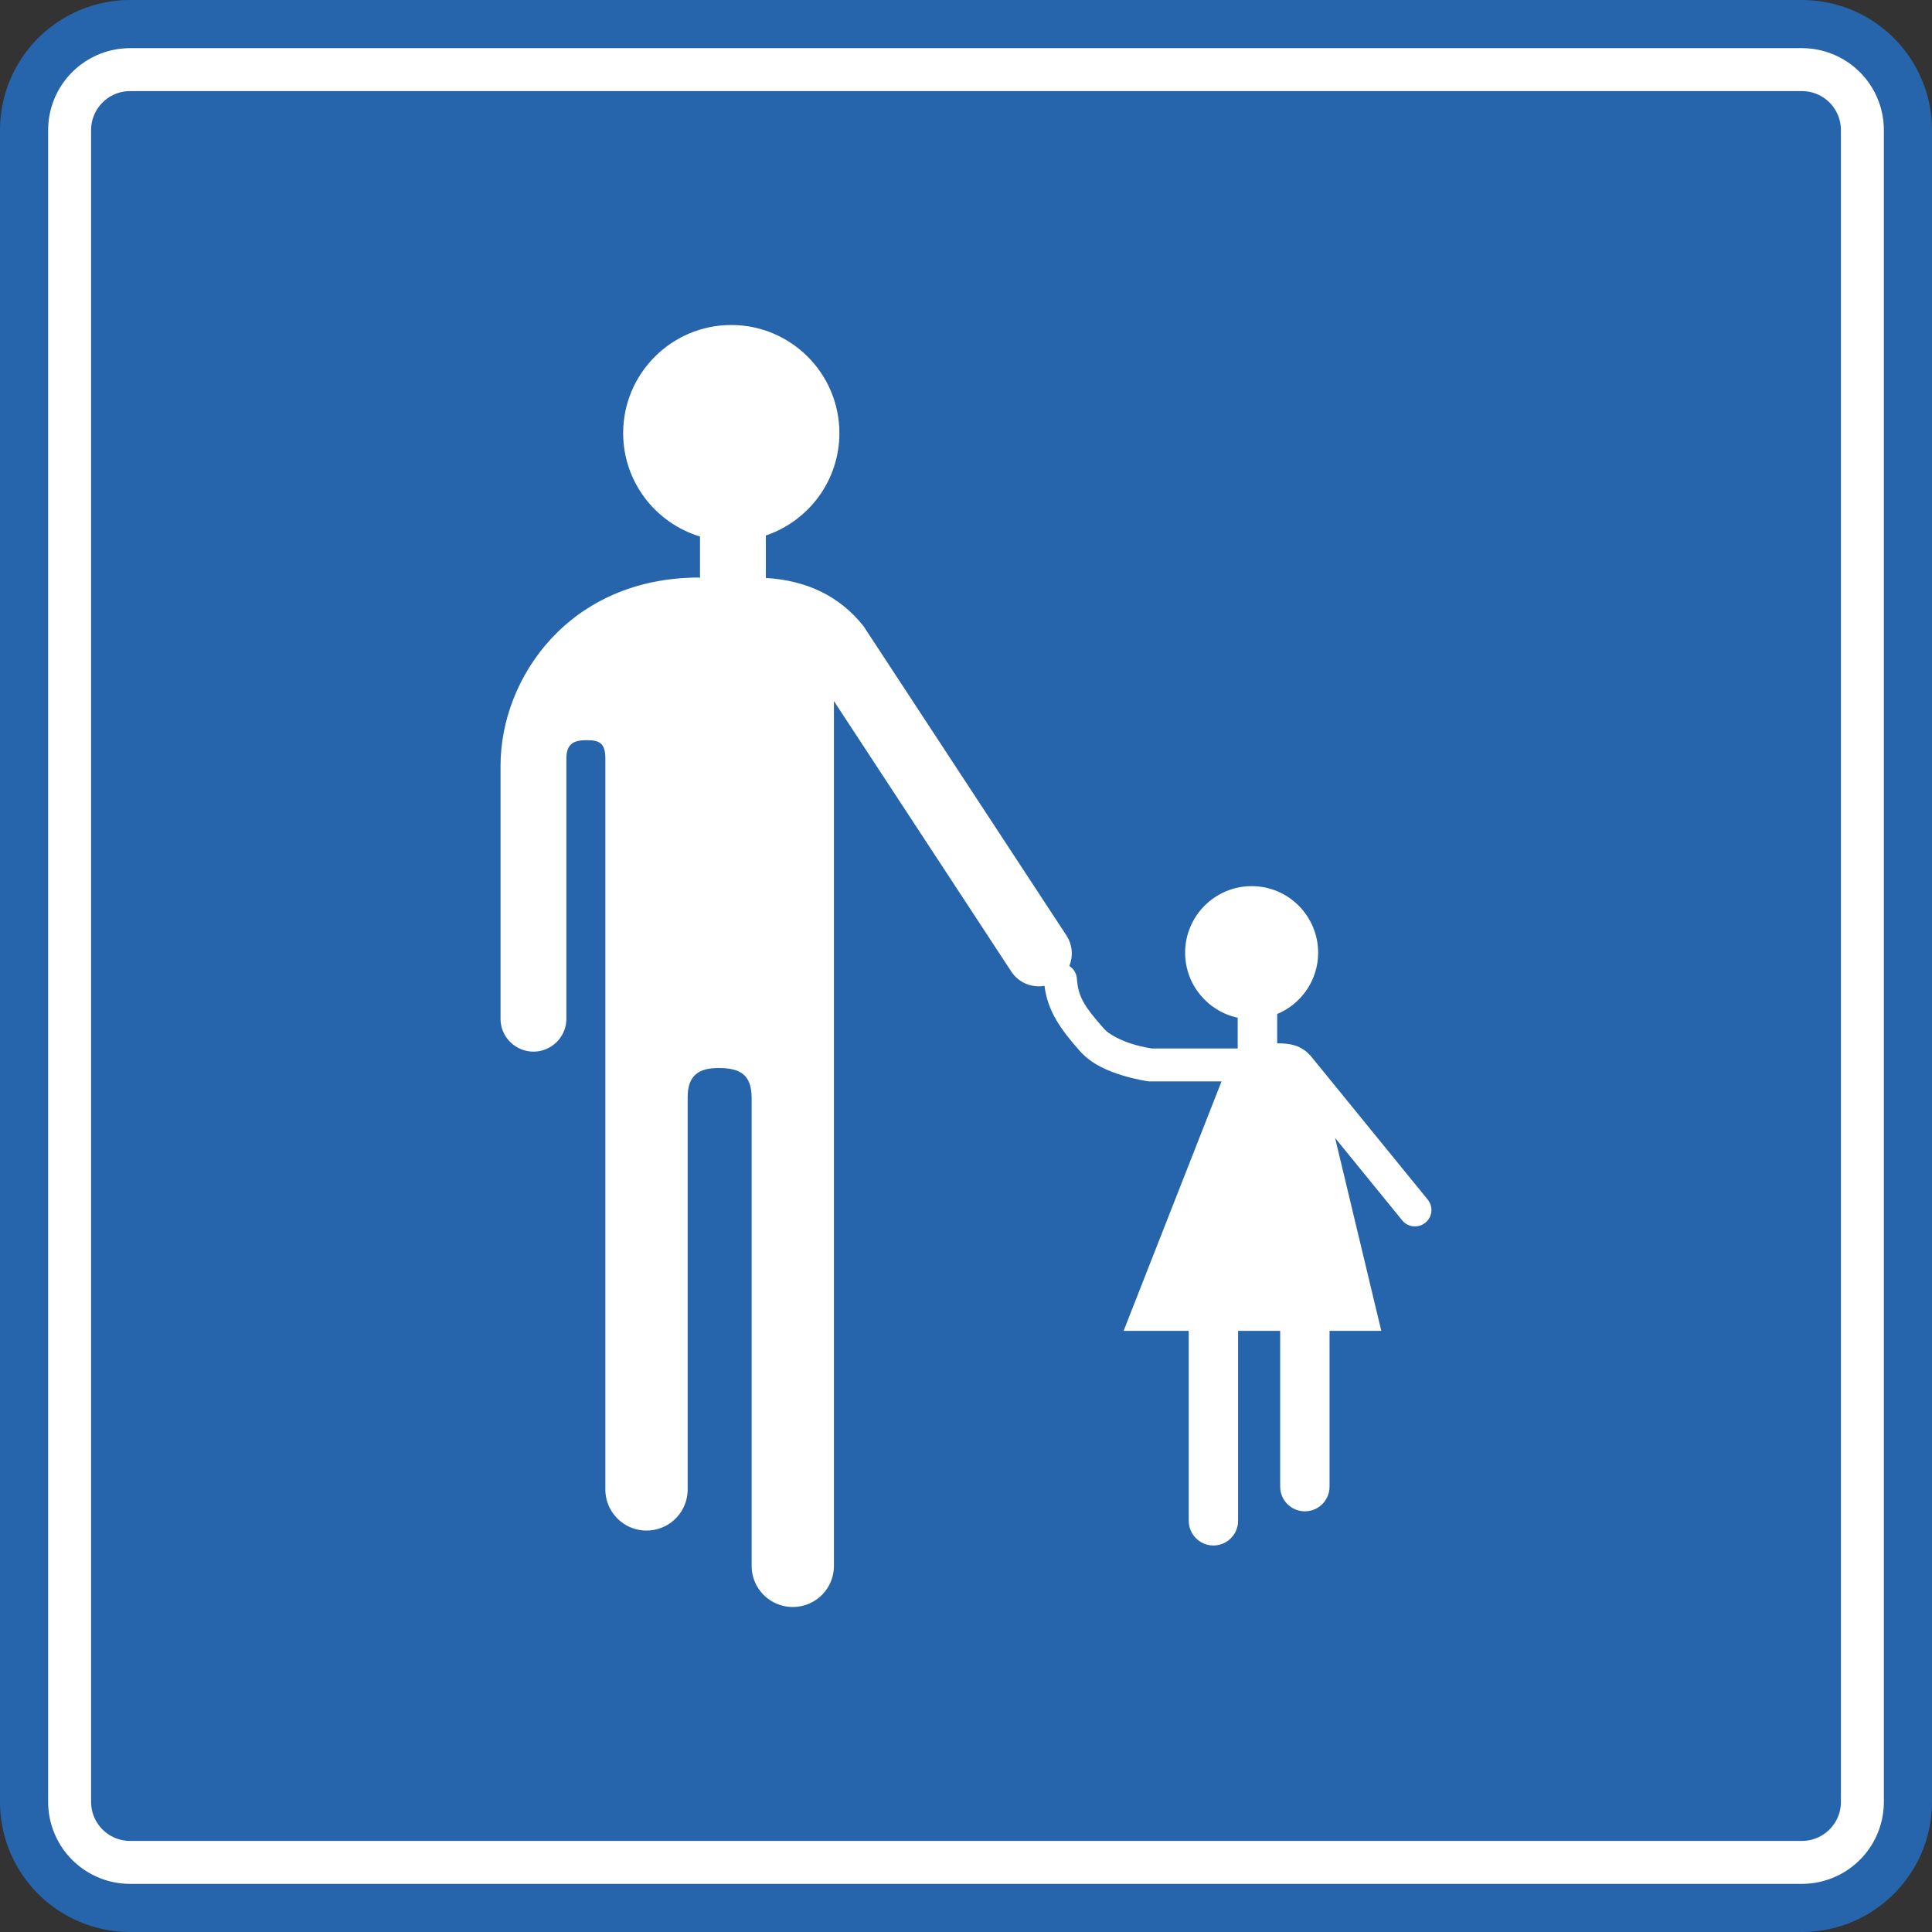 <?xml version="1.0" encoding="UTF-8" standalone="no"?>
<!-- Created with Inkscape (http://www.inkscape.org/) -->
<svg
   xmlns:dc="http://purl.org/dc/elements/1.1/"
   xmlns:cc="http://creativecommons.org/ns#"
   xmlns:rdf="http://www.w3.org/1999/02/22-rdf-syntax-ns#"
   xmlns:svg="http://www.w3.org/2000/svg"
   xmlns="http://www.w3.org/2000/svg"
   xmlns:sodipodi="http://sodipodi.sourceforge.net/DTD/sodipodi-0.dtd"
   xmlns:inkscape="http://www.inkscape.org/namespaces/inkscape"
   width="742.457"
   height="742.457"
   id="svg2"
   sodipodi:version="0.32"
   inkscape:version="0.46"
   sodipodi:docname="F99a_foot.svg"
   inkscape:output_extension="org.inkscape.output.svg.inkscape"
   version="1.0">
  <rect width="100%" height="100%" fill="#333333" stroke="none"/>
  <defs
     id="defs4">
    <inkscape:perspective
       sodipodi:type="inkscape:persp3d"
       inkscape:vp_x="0 : 526.18109 : 1"
       inkscape:vp_y="0 : 1000 : 0"
       inkscape:vp_z="744.09448 : 526.18109 : 1"
       inkscape:persp3d-origin="372.04724 : 350.78739 : 1"
       id="perspective10" />
  </defs>
  <sodipodi:namedview
     id="base"
     pagecolor="#ffffff"
     bordercolor="#666666"
     borderopacity="1.0"
     gridtolerance="10000"
     guidetolerance="10"
     objecttolerance="10"
     inkscape:pageopacity="0.0"
     inkscape:pageshadow="2"
     inkscape:zoom="0.24748738"
     inkscape:cx="-492.77746"
     inkscape:cy="483.2658"
     inkscape:document-units="px"
     inkscape:current-layer="layer1"
     showgrid="false"
     inkscape:window-width="1126"
     inkscape:window-height="855"
     inkscape:window-x="531"
     inkscape:window-y="104" />
  <g
     inkscape:label="Layer 1"
     inkscape:groupmode="layer"
     id="layer1"
     transform="translate(-0.508,-309.398)">
    <rect
       style="opacity:1;fill:#2665ab;fill-opacity:1;fill-rule:evenodd;stroke:#2665ab;stroke-width:100;stroke-linecap:square;stroke-linejoin:round;marker:none;marker-start:none;marker-mid:none;marker-end:none;stroke-miterlimit:4;stroke-dasharray:none;stroke-dashoffset:0;stroke-opacity:1;visibility:visible;display:inline;overflow:visible;enable-background:accumulate"
       id="rect3251"
       width="642.457"
       height="642.457"
       x="50.508"
       y="359.398" />
    <rect
       style="opacity:1;fill:#ffffff;fill-opacity:1;fill-rule:evenodd;stroke:#ffffff;stroke-width:63;stroke-linecap:square;stroke-linejoin:round;marker:none;marker-start:none;marker-mid:none;marker-end:none;stroke-miterlimit:4;stroke-dasharray:none;stroke-dashoffset:0;stroke-opacity:1;visibility:visible;display:inline;overflow:visible;enable-background:accumulate"
       id="rect3255"
       width="642.457"
       height="642.457"
       x="50.508"
       y="359.398" />
    <rect
       style="opacity:1;fill:#2665ab;fill-opacity:1;fill-rule:evenodd;stroke:#2665ab;stroke-width:30;stroke-linecap:square;stroke-linejoin:round;marker:none;marker-start:none;marker-mid:none;marker-end:none;stroke-miterlimit:4;stroke-dasharray:none;stroke-dashoffset:0;stroke-opacity:1;visibility:visible;display:inline;overflow:visible;enable-background:accumulate"
       id="rect3259"
       width="642.457"
       height="642.457"
       x="50.508"
       y="359.398" />
    <path
       style="fill:#ffffff;fill-opacity:1;fill-rule:evenodd;stroke:none;stroke-width:25;stroke-linecap:round;stroke-linejoin:miter;stroke-miterlimit:4;stroke-dasharray:none;stroke-opacity:1"
       d="M 281.532,434.296 C 258.607,434.296 239.984,452.918 239.984,475.843 C 239.984,494.583 252.448,510.414 269.514,515.572 L 269.514,531.543 C 269.387,531.424 269.269,531.344 269.198,531.345 C 219.386,531.345 192.863,569.826 192.863,603.648 L 192.863,700.737 C 192.798,705.299 195.208,709.506 199.148,711.806 C 203.089,714.105 207.937,714.105 211.877,711.806 C 215.818,709.506 218.227,705.299 218.163,700.737 L 218.163,600.881 C 218.163,595.056 221.204,593.844 225.951,593.844 C 230.85,593.844 233.145,594.921 233.145,600.881 L 233.145,881.553 C 233.065,887.256 236.047,892.554 240.972,895.429 C 245.898,898.303 252.018,898.303 256.943,895.429 C 261.869,892.554 264.851,887.256 264.77,881.553 L 264.77,731.057 C 264.77,722.301 269.434,719.83 276.669,719.83 C 284.885,719.83 289.25,722.34 289.359,731.057 L 289.359,910.925 C 289.278,916.627 292.26,921.926 297.186,924.8 C 302.112,927.675 308.231,927.675 313.157,924.8 C 318.082,921.926 321.065,916.627 320.984,910.925 L 320.984,578.822 L 389.136,682.75 C 391.994,687.115 397.077,689.097 401.905,688.245 C 403.084,697.976 408.19,705.041 415.424,713.229 C 420.183,718.615 426.696,721.093 431.988,722.716 C 437.28,724.34 441.713,724.93 441.713,724.93 L 442.108,724.969 L 442.543,724.969 L 469.938,724.969 L 432.304,820.833 L 457.327,820.833 L 457.327,893.689 C 457.279,897.111 459.076,900.305 462.032,902.03 C 464.987,903.755 468.643,903.755 471.598,902.03 C 474.554,900.305 476.351,897.111 476.303,893.689 L 476.303,820.833 L 492.471,820.833 L 492.471,880.604 C 492.422,884.026 494.22,887.181 497.175,888.906 C 500.13,890.631 503.786,890.631 506.742,888.906 C 509.697,887.181 511.494,884.026 511.446,880.604 L 511.446,820.833 L 531.33,820.833 L 513.581,746.712 L 539.236,778.218 C 540.635,780.057 542.921,780.972 545.206,780.63 C 547.49,780.287 549.428,778.726 550.226,776.558 C 551.024,774.39 550.558,771.975 549.04,770.233 L 504.291,715.284 C 500.5,710.931 496.084,710.343 491.324,710.343 L 491.324,699.076 C 500.557,695.223 507.058,686.141 507.058,675.516 C 507.058,661.408 495.628,649.939 481.521,649.939 C 467.413,649.939 455.944,661.408 455.944,675.516 C 455.944,687.778 464.617,698.027 476.144,700.5 L 476.144,712.319 L 443.215,712.319 C 443.076,712.3 439.855,711.893 435.704,710.62 C 431.465,709.319 426.756,706.975 424.912,704.888 C 417.597,696.61 414.875,692.849 414.357,685.596 C 414.238,683.488 413.101,681.674 411.432,680.615 C 412.971,676.889 412.702,672.505 410.325,668.875 L 332.369,550.043 C 323.231,538.505 310.563,532.443 294.814,531.503 L 294.814,515.177 C 311.233,509.635 323.079,494.12 323.079,475.843 C 323.079,452.918 304.456,434.296 281.532,434.296 z"
       id="path2397" />
  </g>
</svg>
